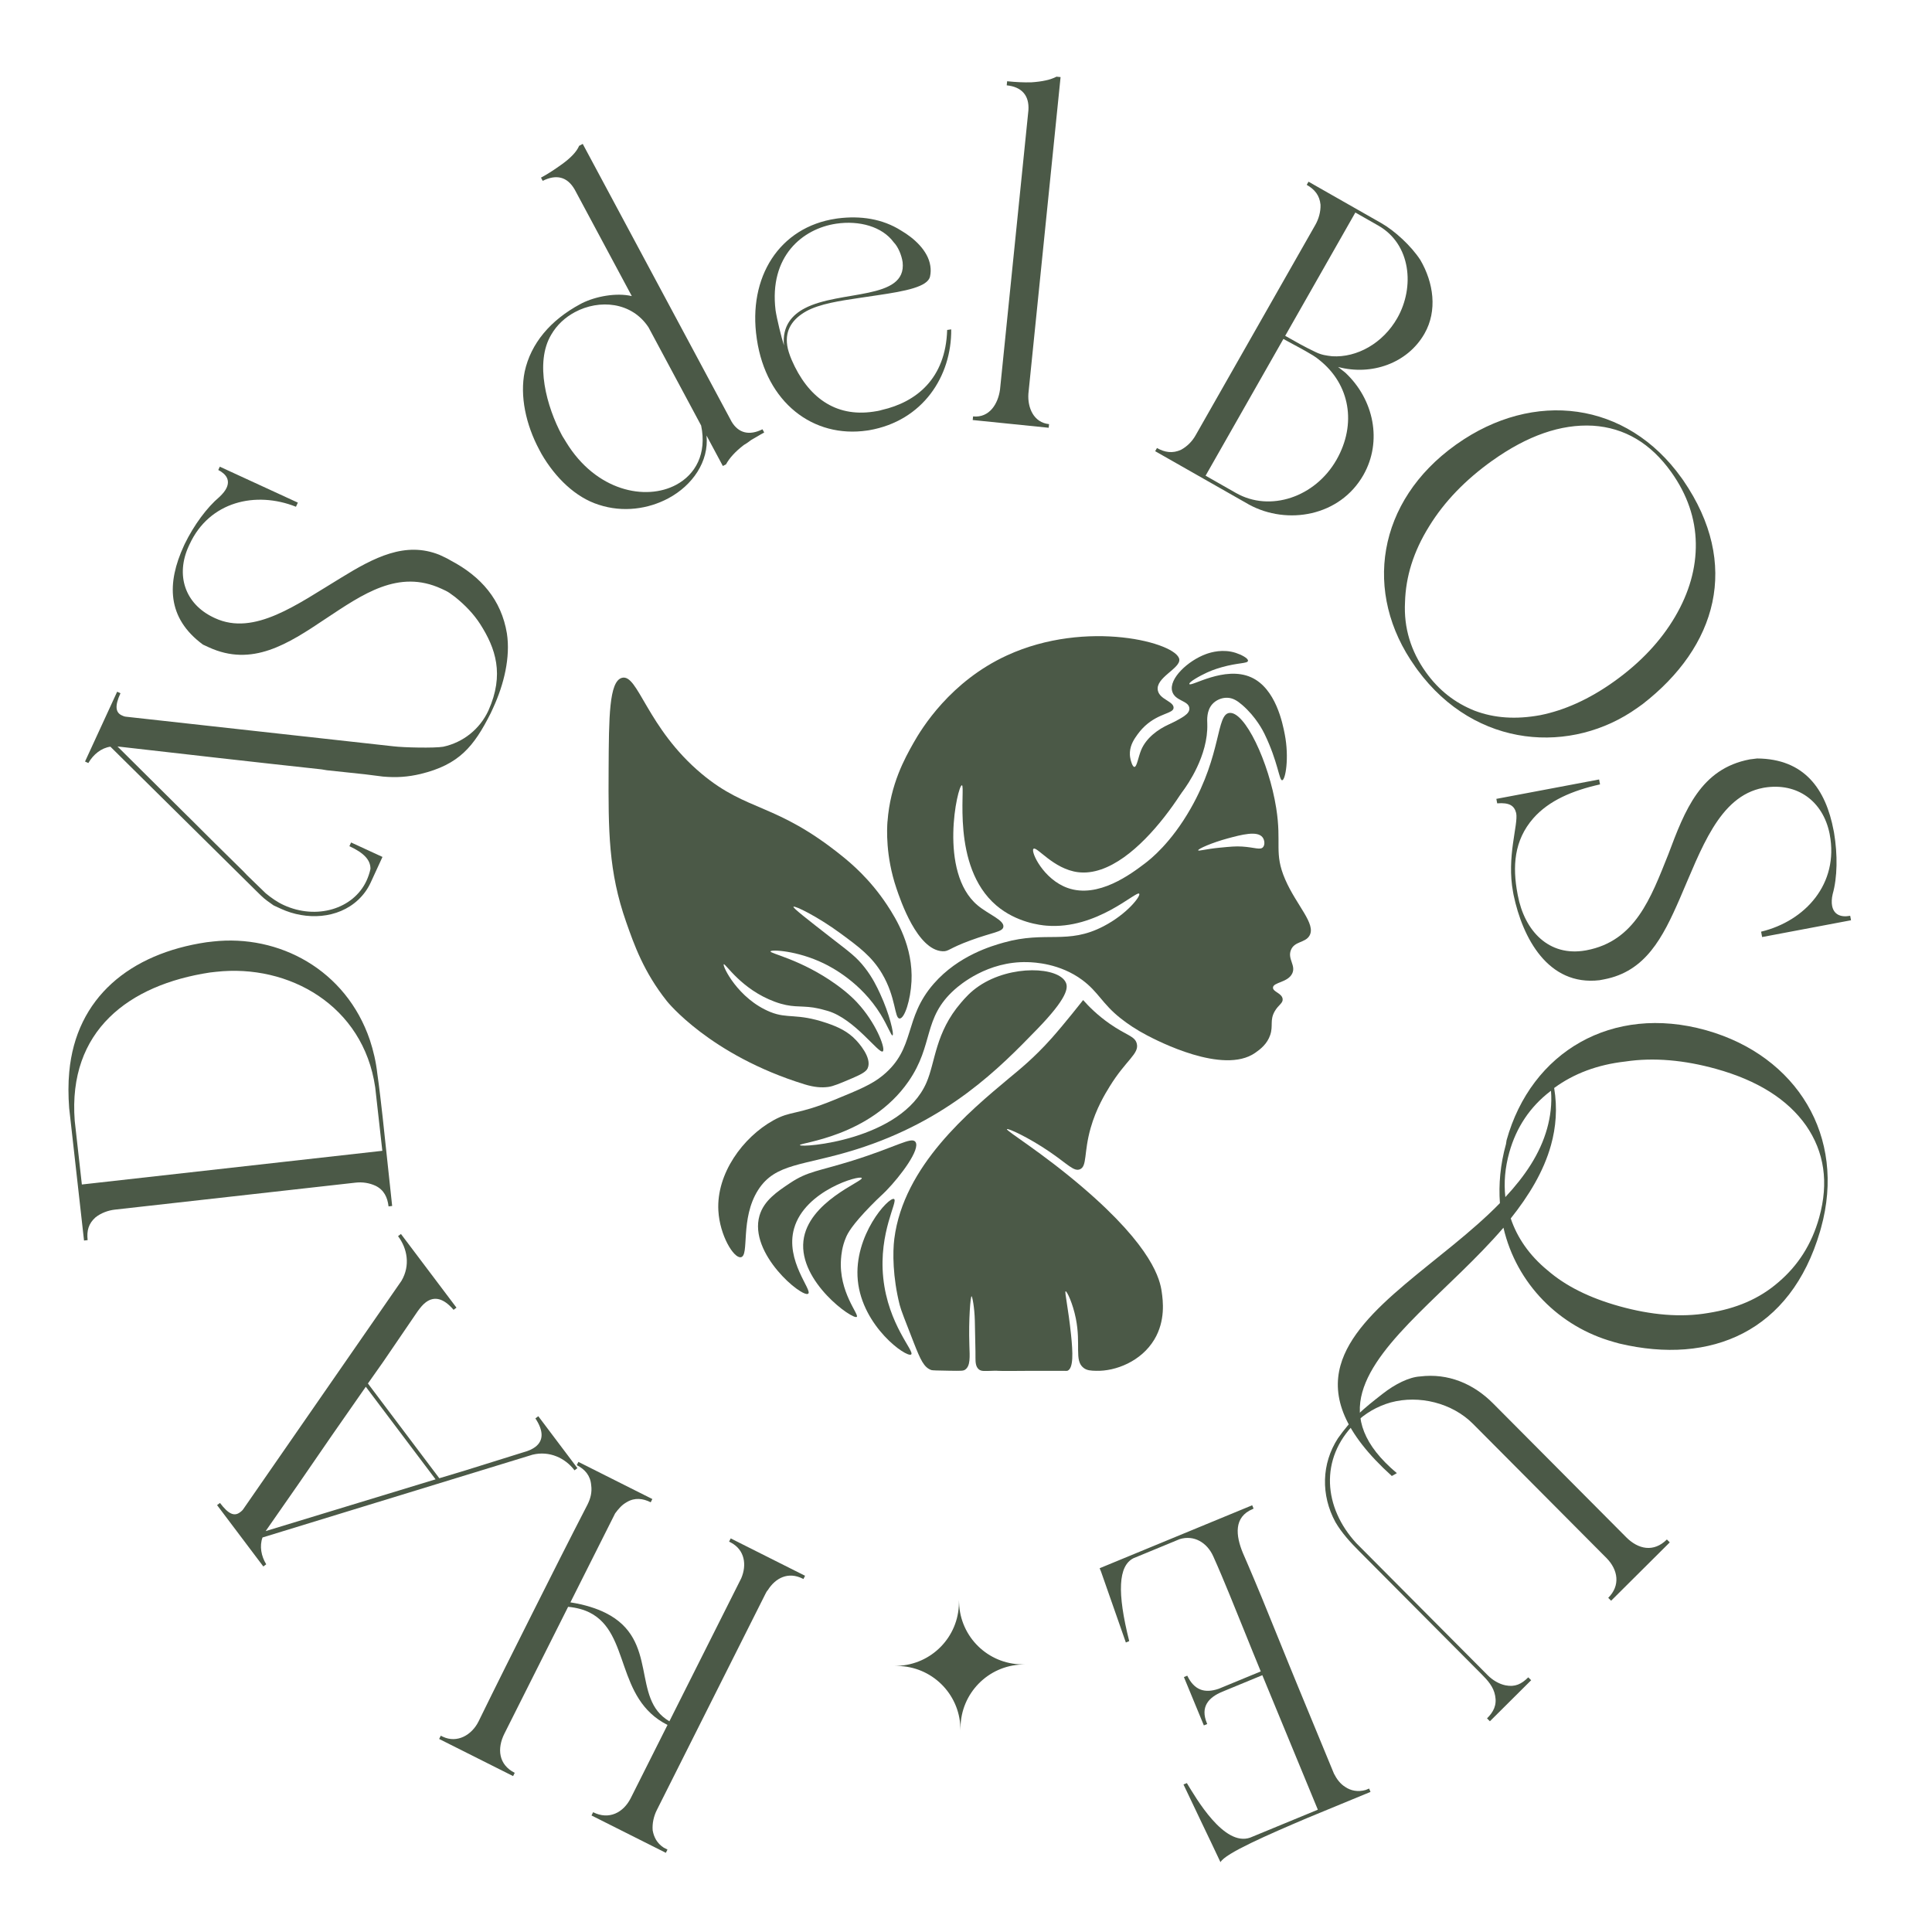 <svg viewBox="0 0 1080 1080" xmlns="http://www.w3.org/2000/svg" data-name="1080 x 1080 px - 1" id="_1080_x_1080_px_-_1">
  <g>
    <path style="fill: #4b5947;" d="M247.58,970.85c8.06,3.77,16.14-.99,19.9-8.49,9.93-20.33,20.08-40.54,30.23-60.75,10.15-20.21,20.31-40.42,30.69-60.52,1.71-3.41,2.63-6.93,2.07-10.91-.44-5.34-3.51-8.87-8.05-11.15l.91-1.82,41.33,20.76-.91,1.82c-4.31-2.17-8.86-2.75-13.3-.14-2.73,1.47-4.78,3.86-6.6,6.35l-24.99,49.73c8.18,1.27,14.77,3.44,19.76,5.95,30.2,15.17,13.77,47.87,35.57,60.53l40.16-79.94c3.2-7.5,1.96-15.8-5.65-19.9l-1.14-.57.91-1.82,41.56,20.88-.91,1.82-.46-.23c-7.95-3.99-15.11-.48-19.45,6.44-.57.57-.91,1.25-1.37,2.16l-60.69,120.81c-1.71,3.41-2.63,7.5-2.3,11.36.68,3.75,2.37,7.16,6.23,9.67l2.04,1.03-.91,1.82-41.56-20.88.91-1.82c8.86,4.45,16.93.26,21.04-7.91l20.54-40.88c-29.29-14.72-20.59-51.3-43.52-62.82-3.18-1.6-7.15-2.74-12.04-3.21l-35.6,70.86c-4.22,8.4-3.33,17.38,5.75,21.95l-.91,1.82-41.33-20.76.91-1.82,1.14.57Z"></path>
    <path style="fill: #4b5947;" d="M224.12,689.78l31.05,41.2-1.62,1.22c-5.45-6.39-10.69-7.86-15.56-4.18-1.62,1.22-2.94,2.85-4.51,4.99l-19.2,28.15c-2.94,4.12-5.67,8.09-8.61,12.22l39.91,52.97,14.78-4.45,32.46-10.14c2.64-.71,4.77-1.69,6.4-2.91,4.67-3.52,4.71-8.96.07-15.96l1.62-1.22,21.87,29.03-1.62,1.22c-5.2-6.9-14.05-11.05-23.45-8.74l-150.96,46.28c-1.77,4.83-.74,10.42,2.07,14.99l-1.62,1.22-25.85-34.3,1.62-1.22c4.74,6.29,8,7.66,11.24,5.21.41-.31,1.22-.92,1.67-1.58l88.56-127.82c5.01-8.55,3.26-18.05-1.93-24.95l1.62-1.22ZM204.48,775.21c-12.72,18.17-25.23,36.19-37.79,54.57-6.13,8.75-12.06,17.36-18.19,26.11l94.98-28.93-39-51.76Z"></path>
    <path style="fill: #4b5947;" d="M119.02,526.31c36.87-4.13,74.39,15.7,87.76,55.12,1.94,5.92,3.41,12.15,4.14,18.72,1.16,8.05,2.09,16.39,3,24.47,1.84,16.42,3.46,33.11,5.3,49.53l-2.02.23c-.57-5.05-2.56-9.17-7.17-11.47-3.51-1.65-7.41-2.24-11.2-1.81l-134.62,15.09c-3.79.43-7.72,1.89-10.77,4.28-3.95,3.51-5.04,7.47-4.45,12.77l-2.02.23-8.3-74c-.54-7.1-.55-14,.04-20.21,3.77-41.6,34-66.21,76.77-72.54l3.53-.4ZM209.72,607.69c-6.64-45.54-48.15-69.02-89.06-64.43l-3.28.37c-45.27,6.87-79.48,32.44-75.61,82.9l3.99,35.61,167.96-18.83-3.99-35.61Z"></path>
    <path style="fill: #4b5947;" d="M105.06,456.37l13.04,13,2.11,2.09,15.97,15.75,1.88,1.99,10.45,10.13c3.04,2.52,6.41,4.91,10.1,6.61,18.24,8.39,38.96,2.27,46.3-13.66.95-2.08,1.68-4.26,2.18-6.55.07-5.01-3.7-8.98-11.78-12.7l.95-2.08,17.55,8.08-6.59,14.31c-1.7,3.69-3.99,6.84-6.97,9.66-11.37,10.71-29.08,11.51-43.17,5.03l-4.15-1.91c-2.33-1.63-4.89-3.37-7-5.46l-2.7-2.64-81.52-80.62c-5.09.73-9.53,4.29-12.33,9.15l-1.85-.85,17.96-39.02,1.85.85c-3.29,7.16-2.72,10.78.74,12.37.69.32,1.38.64,2.19.73l149.62,16.56c5.82.72,23.01,1.08,27.87.24,11.18-2.41,20.49-9.87,25.28-20.26,9.02-20.19,4-34.81-4.62-48.3-3.59-5.57-8.3-10.53-14.02-15.13l-3.14-2.29c-1.28-.87-2.66-1.51-4.05-2.14l-.46-.21c-24.01-11.05-43.91,3-64.85,16.87-21.04,14.1-40.98,27.02-65.22,15.86l-3.23-1.49c-20.27-14.93-20.21-34.49-10.65-55.27l.42-.92c5.23-10.74,12.53-20.53,19.4-26.32,1.99-1.88,3.3-3.52,4.04-5.13,1.91-4.16.1-7.51-4.64-9.97l.85-1.85,43.63,20.09-1.06,2.31c-22.46-8.94-48.43-2.99-59.48,21.02l-.43.92c-7.44,16.16-2.26,32.26,13.79,39.93l.92.43c21.93,10.1,45.81-7.73,70.24-22.5,18.73-11.52,36.07-20.6,55.19-12.92,2.31,1.06,4.39,2.02,6.36,3.21,16.89,8.9,28.23,21.95,31.33,40.73,2.02,13.24-1.59,28.37-7.65,41.53l-1.38,3c-9.51,18.84-17.72,28.77-39.16,34.01-7.22,1.71-13.58,2.14-21.11,1.47l-10.05-1.27-21.34-2.27-2.86-.48c-38.12-4.12-76.12-8.47-114.13-12.81l39.35,39.1Z"></path>
    <path style="fill: #4b5947;" d="M408.82,235.46c3.95,6.83,10.12,8.13,17.41,4.51l.96,1.79c-2.69,1.44-5.03,2.99-7.27,4.19-1.45,1.07-2.67,2.01-4.01,2.73-5.12,3.9-8.31,7.63-10.04,10.86l-1.79.96-9.13-17.03c1.43,14.51-7.85,27.85-21.29,35.06-11.2,6-25.35,8.11-39.01,3.61-12.85-4.07-24.19-15.01-31.96-28.43l-1.2-2.24c-7.56-14.11-10.98-30.16-8.18-43.77,3.42-15.68,14.31-28.72,31.11-37.73l.9-.48c7.74-3.86,19.27-6,27.86-3.97l-31.94-59.59c-4.19-7.27-10.36-8.57-17.87-4.84l-.96-1.79c4.48-2.4,8.05-4.89,11.39-7.26,5.02-3.55,8.55-7.18,9.93-10.52l2.02-1.08,83.08,155.01ZM362.53,182.99c-9.39-14.29-27.51-15.82-41.18-8.5-5.38,2.88-10.03,7.11-13.18,12.54-9.45,15.73-2.49,40.55,5.92,56.23.72,1.35,1.66,2.57,2.38,3.91,16.7,27.38,44.49,32.96,61.51,23.84,10.75-5.76,17.25-17.32,13.96-33.14l-29.41-54.88Z"></path>
    <path style="fill: #4b5947;" d="M440.05,193.07c.37,2.52,1.28,5.21,2.49,8.11,8.98,20.76,24.28,32.12,45.65,28.95,1.51-.22,3.27-.48,4.74-.96,19.13-4.37,35.71-17.37,36.54-44.72l2.26-.33c.28,26.16-15.8,51.15-45.86,56.38l-1.01.15c-30.42,4.51-56.55-15.78-61.76-50.97l-.07-.5c-5.06-34.19,12.62-62.25,44.3-66.94l1.01-.15c12.61-1.61,24.94.16,35.44,6.83,7.03,4.1,15.01,11.14,16.27,19.68.3,2.01.31,3.81-.15,5.93-1.19,5.83-13.94,8.23-29.02,10.46l-10.31,1.53c-11.06,1.64-22.38,3.31-29.97,7.52-7.35,4.17-11.84,10.23-10.54,19.03ZM449.82,172.35c19.79-10.38,57.16-4.35,54.75-25.83-.6-4.03-2.56-8.62-4.98-11.08-6.44-8.81-19.29-12.3-32.11-10.4-18.86,2.79-37.65,18.17-33.93,48.45.67,4.53,3.31,15.44,4.7,19.6-1.1-10.88,4.65-17.13,11.57-20.73Z"></path>
    <path style="fill: #4b5947;" d="M586.23,239.12l-42.48-4.32.2-2.02c9.1.92,14-7.01,15.07-15.07l15.86-156.01c.6-8.37-3.77-13.15-12.12-14l.23-2.28c5.06.51,9.38.7,13.48.6,6.17-.39,10.88-1.45,14.12-3.16l2.28.23-17.99,176.99c-.54,7.86,2.96,16.14,11.55,17.01l-.21,2.02Z"></path>
    <path style="fill: #4b5947;" d="M646.77,250.45c4.2,2.39,8.71,3.2,13.49.95,3.4-1.86,6.17-4.68,8.05-7.99l66.99-117.73c1.88-3.31,3.01-7.35,2.88-11.23-.51-5.26-3.29-8.6-7.71-11.11l1-1.77,40.64,23.13c7.51,4.27,16.73,12.73,21.88,20.64,7.4,12.69,9.63,28.29,2.34,41.1-9.55,16.79-29.84,23.66-48.35,18.69,1.42,1.1,2.84,2.2,4.04,3.18,16.04,14.97,20.81,38.45,10.13,57.22-13.2,23.19-42.6,28.1-63.83,16.6l-52.57-29.91,1-1.77ZM737.4,201.14c-1.96-1.7-4.83-3.33-7.48-4.84-4.42-2.52-8.96-4.81-12.5-6.82l-43.49,76.43,17.01,9.68c18.99,10.81,44.26,2.38,56.2-18.61,11.31-19.88,7.61-42.16-9.75-55.84ZM718.43,187.72c5.52,3.14,11.26,6.41,17.04,9.11,3.44,1.66,5.93,1.91,9.21,2.32,13.84.86,28.39-7.24,36.43-21.38,9.8-17.23,7.68-41.24-10.65-51.68l-12.81-7.29-39.21,68.91Z"></path>
    <path style="fill: #4b5947;" d="M791.07,372.61c-29.39-41.16-21.37-92.47,22.68-123.93l.62-.44c42.96-30.36,94.93-24.06,125.64,18.96l.89,1.24c32.4,47.13,18.71,93.12-22.71,125.2l-2.9,2.07c-36.4,25.99-90.23,23.2-122.9-21.24l-1.33-1.86ZM834.14,257.54c-14.89,10.63-26.77,22.86-35.28,36.75-8.72,14.03-13.06,28.06-13.45,42.39-.74,14.27,3.27,27.33,11.69,39.12,7.24,10.13,16.27,17.11,27.21,21.48,11.14,4.23,23.22,4.97,36.75,2.49,13.38-2.69,27.15-8.77,41.22-18.81,14.89-10.63,26.21-22.77,34.1-36.21,7.89-13.44,11.82-27.18,11.59-41.06-.23-13.89-4.75-27.21-13.76-39.83-11.52-16.13-26.11-24.76-43.78-25.89-17.87-.98-36.63,5.55-56.28,19.58Z"></path>
    <path style="fill: #4b5947;" d="M836.94,449.07l-.47-2.5,57.44-10.84.52,2.75c-15.39,3.42-28.56,9.01-37.29,18.93-10.85,12.39-11.71,27.04-8.83,42.27l.14.75c3.77,19.98,17.37,34.48,37.9,30.87l.5-.09c27.22-5.14,35.91-29.02,45.75-53.63,9.29-24.77,18.12-47.9,45.59-53.09l4.04-.5c26.42.19,38.4,17.07,42.78,40.29l.24,1.25c2.06,12.28,1.87,24.99-.77,34.28-.58,2.44-.65,4.78-.32,6.53.9,4.74,4.61,6.63,10.11,5.59l.47,2.5-49.7,9.38-.57-3c24.74-5.96,43.56-26.84,38.37-54.31l-.09-.5c-3.69-18.18-18.08-28.66-36.41-25.72l-.75.14c-24.72,4.67-34.62,34.47-46.53,61.8-9.56,21.98-19.19,40.86-42.41,45.25l-2.5.47c-28.85,3.37-43.01-23.7-48.03-47.58l-.28-1.5c-3.77-19.98,2.96-37.8,1.73-44.29-1.05-4.2-3.72-6.02-10.61-5.5Z"></path>
    <path style="fill: #4b5947;" d="M901.82,750.08c-29.87-8.32-54.08-32.21-61.38-63.79-29.27,34.06-70.8,62.85-78.92,91.99-4.09,14.69.51,29.43,19.33,45.22l-2.82,1.59c-26.97-24.4-33.6-44.18-28.69-61.81,9.07-32.56,57.36-58.16,89.12-90.73-.77-10.5.21-21.58,3.41-33.08l.3-2.03c13.84-49.7,59.19-76.11,111.34-61.59l.49.14c50.37,14.29,78.21,59.25,63.96,110.42l-.55,1.96c-16.42,56.1-60.94,74.83-112.17,62.68l-3.43-.95ZM841.51,669.17c10.92-11.73,19.39-24.15,23.34-38.35,1.84-6.61,2.77-13.74,2.16-21.03l-.31.18c-11.39,8.7-19.1,20.27-22.99,34.23-2.39,8.57-3.1,16.81-2.21,24.98ZM864.96,710c10.18,8.9,23.63,15.55,40.28,20.19,17.63,4.91,34.36,6.41,49.6,3.79,15.73-2.48,28.57-7.87,39.37-17.26,10.73-9.15,18.5-20.96,22.73-36.14,5.46-19.59,2.83-36.67-7.32-51.37-10.4-14.77-27.26-25.27-50.27-31.68-17.63-4.91-34.85-6.54-50.82-4.13-15.52,1.74-28.79,6.75-39.74,14.79,1.86,11.33,1.02,21.92-1.78,31.96-4.09,14.69-12.35,28.22-22.49,40.96,3.6,10.76,10.36,20.57,20.44,28.91Z"></path>
    <path style="fill: #4b5947;" d="M908.98,859.26c6.81,6.85,15.43,8.67,22.82,1.32l1.61,1.62-32.79,32.62-1.61-1.62c6.85-6.81,5.61-15.62-1.02-22.29l-74.57-74.96c-11.65-11.71-30.15-16.25-45.98-11.98-7.55,2.14-14.39,6.07-19.98,11.63-20,19.9-17.55,47.22.72,67.03l73.49,73.87c2.69,2.7,6.28,4.87,9.87,5.6,5.39,1.09,8.99-.69,12.77-4.46l1.61,1.62-23.06,22.94-1.61-1.62c3.6-3.58,5.59-7.35,4.53-12.75-.89-4.86-4.11-8.46-7.52-11.88l-68.47-68.83c-4.84-4.86-9.68-10.09-13.26-16.21-8.23-15.12-7.82-32.73,1.38-46.9,3.43-4.84,7.03-9.15,11-13.09,4.14-4.12,9.01-7.88,14.05-11.82,6.84-5.37,14.76-9.31,20.87-9.65,15.64-1.94,29.82,4.03,40.76,15.02l74.39,74.78Z"></path>
    <path style="fill: #4b5947;" d="M700.31,843.55c-10.81,4.46-9.51,14.92-5.54,24.56,0,0,4.5,10.24,10.51,24.8,6.01,14.57,13.53,33.46,20.71,50.84l19.68,47.69c1.5,2.96,3.46,5.72,6.41,7.53,3.04,2.04,6.97,2.9,11.39,1.62l1.88-.78.77,1.88-35.24,14.54c-22.22,9.45-45.99,19.81-48.63,24.74-6.81-14.51-13.86-28.92-20.67-43.43l1.88-.78c5.09,8.34,20.78,35.69,35.4,30.48l37.82-15.61-31.03-75.18-22.32,9.21c-7.75,3.2-12.46,8.44-8.68,17.61l.19.47-1.88.77-11.15-27.02,1.88-.77c3.86,8.03,9.64,10.04,17.59,7.31l23.49-9.7c-5.92-14.33-11.6-28.76-17.51-43.09-2.91-7.05-5.92-14.33-9.06-21.28-3.44-7.65-10.75-12.06-18.79-9.56l-25.84,10.67c-8.4,4.29-9.23,18.93-2.33,46.32l-1.88.78-13.88-39.64-.78-1.88,85.28-35.2.78,1.88-.47.19Z"></path>
  </g>
  <g id="Hada">
    <path style="fill: #4b5947;" d="M496.13,459.19c1.54-20.91,9.84-35.56,14.39-43.67,4.78-8.52,20.8-34.61,52.36-49.13,44.61-20.53,95.25-7.07,96.36,2.23.61,5.1-13.52,10.22-11.99,17.39,1.08,5.1,8.97,6.04,8.79,9.7-.16,3.26-8.06,2.82-15.99,10.11-.49.45-2.26,2.11-4.11,4.66-1.76,2.43-4.01,5.63-4.31,9.94-.05.69-.1,2.18.33,3.98.14.57,1.01,4.24,2.15,4.31,1.42.08,2.18-5.51,3.81-9.44,5.58-13.47,26.44-19.53,29.16-16.07.72.92-.33,1.86-1.82,8.45-1.28,5.65-2.4,10.59-.64,11.8,1.97,1.35,6.04-2.97,6.77-2.36,2.59,2.2-34.46,70.73-68.76,66.47-13.88-1.73-23.25-14.92-24.96-13-1.5,1.69,5.64,17.04,19.19,21.83,17.04,6.03,35.41-7.87,43.18-13.75,3.15-2.39,14.57-11.38,25.59-30.73,17.39-30.54,14.19-52.48,21.59-53.37,8.56-1.03,22.06,27.19,26.19,53.16,3.18,20.05-1.4,25.05,4.99,39.84,6.36,14.7,17.46,24.96,13.59,31.54-2.42,4.11-8.44,2.98-10.39,8.09-1.9,4.96,2.86,8.45.8,12.94-2.38,5.18-10.72,4.92-10.79,7.99-.06,2.4,5.06,3.07,5.4,6.37.25,2.41-2.38,3.19-4.5,6.97-2.76,4.93-.71,7.91-2.43,13.08-1.69,5.04-5.48,8-8.46,10.06-17.86,12.4-54.82-6.88-60.39-9.79-5.88-3.07-10.75-6.34-14.84-9.58-10.33-8.18-12.3-14.65-21.41-21.4-12.53-9.29-26.82-9.87-30.69-9.97-22.19-.59-37.71,12.71-40.62,15.3-18.03,16.08-11.45,30.67-25.83,51.41-21.55,31.09-61.18,34.18-60.69,35.58.59,1.66,56.79-2.67,70.76-34.97,5.09-11.76,4.85-27.86,19.32-44.66,2.38-2.76,5.29-6.1,10.06-9.32,17.94-12.1,44.71-10.74,48.57-1.82,1.23,2.84.98,8.4-16.19,26.08-20.62,21.24-49.38,50.86-101.1,67.11-29.49,9.27-45.09,7.47-54.77,22.67-10.23,16.06-4.71,36.72-9.64,37.58-4,.7-11.84-12.25-12.59-26.08-1.14-20.78,13.84-40.96,30.58-50.34,10.24-5.73,12.7-2.7,34.18-11.52,14.04-5.76,21.05-8.65,27.15-13.66,18.67-15.35,11.37-31.71,28.52-51.32,13.88-15.87,32.68-21.16,39.08-22.97,23.81-6.71,35.52,1.41,55.77-9.1,13.27-6.88,20.89-16.91,19.99-18.19-1.45-2.07-23.59,20.16-51.89,17.83-3.12-.26-16.77-1.68-28.07-11.36-25.55-21.91-16.89-67.11-19.19-67.12-2.38,0-13.3,48.6,8.8,67.12,6.06,5.08,15.13,8.33,14.39,12.13-.55,2.8-5.85,2.87-18.39,7.48-12.29,4.51-12.06,6.23-15.59,6.06-14.14-.67-23.54-28.52-25.79-35.18-6.15-18.21-5.29-33.39-5-37.4ZM682.1,473.84c5.76-.56,8.64-.84,12.29-.61,6.94.44,10.17,2.13,11.69.3,1.08-1.3.9-3.89-.3-5.46-2.93-3.84-11.84-1.45-19.49.61-8.65,2.33-16.74,5.87-16.49,6.67.17.54,3.91-.7,12.29-1.52Z"></path>
    <path style="fill: #4b5947;" d="M605.47,559.05s-10.24,13.04-17.56,21.27c-10.15,11.41-18.85,18.24-23.82,22.39-22.22,18.58-58.97,48.96-64.16,89.76-.96,7.5-.91,21.46,3,37,.73,2.91,3.11,8.92,7.82,20.96,3.87,9.86,5.76,14.01,9.9,15.45.58.2,3.58.26,9.57.36,7.38.13,8.28.1,9.28-.58,3.06-2.08,2.6-7.2,2.39-13.63-.49-14.82.65-27.38,1.22-27.42.4-.03,1.64,6.19,1.83,13.64.45,18.15.36,20.73.36,20.73,0,2.56.12,4.99,1.81,6.45,1.51,1.31,3.28.96,8.63.83,3.25-.08-1.41.15,10.44.11,5.48-.02,5.42-.06,10.87-.07,5.04-.01,8.7,0,8.7,0,1.98,0,3.96,0,5.94,0,4.72.02,4.77.08,5.08-.05,3.37-1.43,2.98-10.16,1.96-20.04-1.57-15.15-3.73-24.18-3.04-24.36.7-.18,4.01,6.67,5.72,15.23,2.93,14.68-1.01,23.43,4.28,27.55,1.92,1.5,4.04,1.59,7.1,1.67,10.89.29,25.16-5.29,32.48-17.48,6.32-10.53,4.87-21.67,4.12-26.81-.93-6.41-4.71-24.44-43.92-58.05-23.15-19.85-43.16-31.85-42.58-32.75.45-.7,12.08,4.59,23.99,12.74,10.02,6.86,13.42,11.08,16.79,9.7,4.13-1.68,2.09-9.25,6-23.05,3.12-11.01,8.07-19.05,10.67-23.29,9.13-14.84,16.67-18.26,15.11-24.02-1.13-4.17-5.63-4.41-14.99-10.92-6.91-4.8-11.84-9.78-14.99-13.34Z" id="Cuerpo"></path>
    <path style="fill: #4b5947;" d="M499.73,670.24c-2.91-1.29-22.67,20.37-20.21,45.53,2.52,25.79,27.23,43.29,29.81,41.4,2.2-1.62-12.89-16.6-15.59-42.86-2.63-25.62,8.49-42.97,6-44.07Z" id="Pelo1"></path>
    <path style="fill: #4b5947;" d="M486.94,673.88c4.73-4.85,5.7-5.44,8.46-8.26,7.94-8.14,19.34-23.3,16.32-27.32-2.25-2.99-10.51,2.8-35.18,10.51-19.17,5.99-24.91,5.86-34.91,12.54-7.23,4.83-14.59,9.74-17.06,18.19-6.18,21.16,23.73,45.97,27.18,43.67,2.69-1.79-13.02-18.44-7.84-36.54,6.08-21.24,36.75-29.92,37.82-28.15,1.1,1.82-30.16,13.22-32.61,35.17-2.56,22.86,27.58,44.18,29.81,42.46,1.56-1.2-10.17-13.87-8.8-32.35.18-2.37.55-6.89,2.8-12.13.97-2.25,3.14-6.66,13.99-17.79Z" data-name="Pelo 1" id="Pelo_1"></path>
    <path style="fill: #4b5947;" d="M509.53,548.74c.99-19.5-8.36-34.88-13.79-43.06-9.49-14.3-19.94-23.07-25.19-27.29-37.05-29.81-52.6-24.33-78.28-45.79-30.76-25.7-35.59-56.24-44.65-53.67-7.15,2.03-7.25,21.94-7.4,51.03-.18,34.6-.09,57.24,9.8,85.43,4.45,12.67,9.76,27.86,22.79,44.27,0,0,23.92,30.14,76.92,46.48,5.46,1.68,9.55,1.95,13.24,1.47,2.85-.37,6.44-1.89,13.6-4.95,5.19-2.21,7.65-3.7,8.45-5.47,2.72-5.98-5.55-14.74-6.51-15.76-4.51-4.78-9.77-7.33-16.65-9.64-16.62-5.57-21.46-2.13-31.18-6.06-18.18-7.36-26.97-25.85-26.09-26.69.82-.77,9.68,13.96,28.48,20.92,9.65,3.57,13.81,2.1,21.6,3.26,0,0,3.36.5,8.08,1.9,15.03,4.46,28.46,24.08,30.71,22.63,1.67-1.08-2.81-13.83-12.26-25.02-2.61-3.1-6.65-7.31-13.97-12.54-19.35-13.85-36.85-17.13-36.51-18.36.3-1.1,14.79-.52,29.73,6.7,4.72,2.28,20.87,10.73,31.79,28.43,4.05,6.57,5.96,12.11,6.68,11.84,1.03-.39-1.73-12.13-6.96-23.36-1.84-3.96-4.18-8.9-8.45-14.41-4.76-6.15-8.75-8.9-18.39-16.4-14.65-11.4-21.96-17.12-21.57-17.73.56-.88,13.58,5.51,26.32,14.88,10.17,7.48,17.47,12.85,23.16,22.42,7.95,13.37,6.91,25.13,9.87,25.16,2.81.03,6.11-10.49,6.62-20.62Z" id="Ala"></path>
    <path style="fill: #4b5947;" d="M604.47,459.19c-.38-2.71,17.08-5.87,26.39-18.6.71-.97,1.23-1.77,1.67-2.59,4.87-8.97,6.12-15.27,7.52-19.25,5.14-14.57,25.76-16.03,24.79-23.05-.58-4.17-8.08-3.78-9.59-9.3-1.93-7.06,8.87-17.11,18.94-20.78,2.89-1.05,9.51-2.97,16.64-.65,3.02.98,7.04,3.02,6.8,4.45-.27,1.57-5.45.94-14.73,3.57-4.24,1.2-7.02,2.43-8.06,2.9-4.1,1.87-10.4,5.41-9.99,6.47.7,1.85,19.72-10.45,34.6-3.72,13.73,6.21,17.55,25.75,18.73,31.8,2.58,13.17.4,25.59-1.45,25.73-1.7.13-2.27-10.24-9.87-25.93-.71-1.47-4.67-9.44-12.43-16.15-2.83-2.44-5.29-3.96-8.4-4.04-3.17-.09-6.37,1.33-8.4,3.64-3.19,3.63-2.83,8.75-2.75,10.96.58,17.78-11.39,34.48-13.27,37.01-6.75,9.1-15.34,13.29-19.16,15.1-18.07,8.58-37.59,5.2-37.98,2.43Z"></path>
  </g>
  <path style="fill: #4b5947;" d="M500.05,931.27l1.66-.06c19-.65,34.13-16.13,34.34-35.15l.02-1.66.06,1.66c.65,19,16.13,34.13,35.15,34.34l1.66.02-1.66.06c-19,.65-34.13,16.14-34.34,35.15l-.02,1.66-.06-1.66c-.65-19-16.13-34.13-35.15-34.34l-1.66-.02Z"></path>
</svg>
